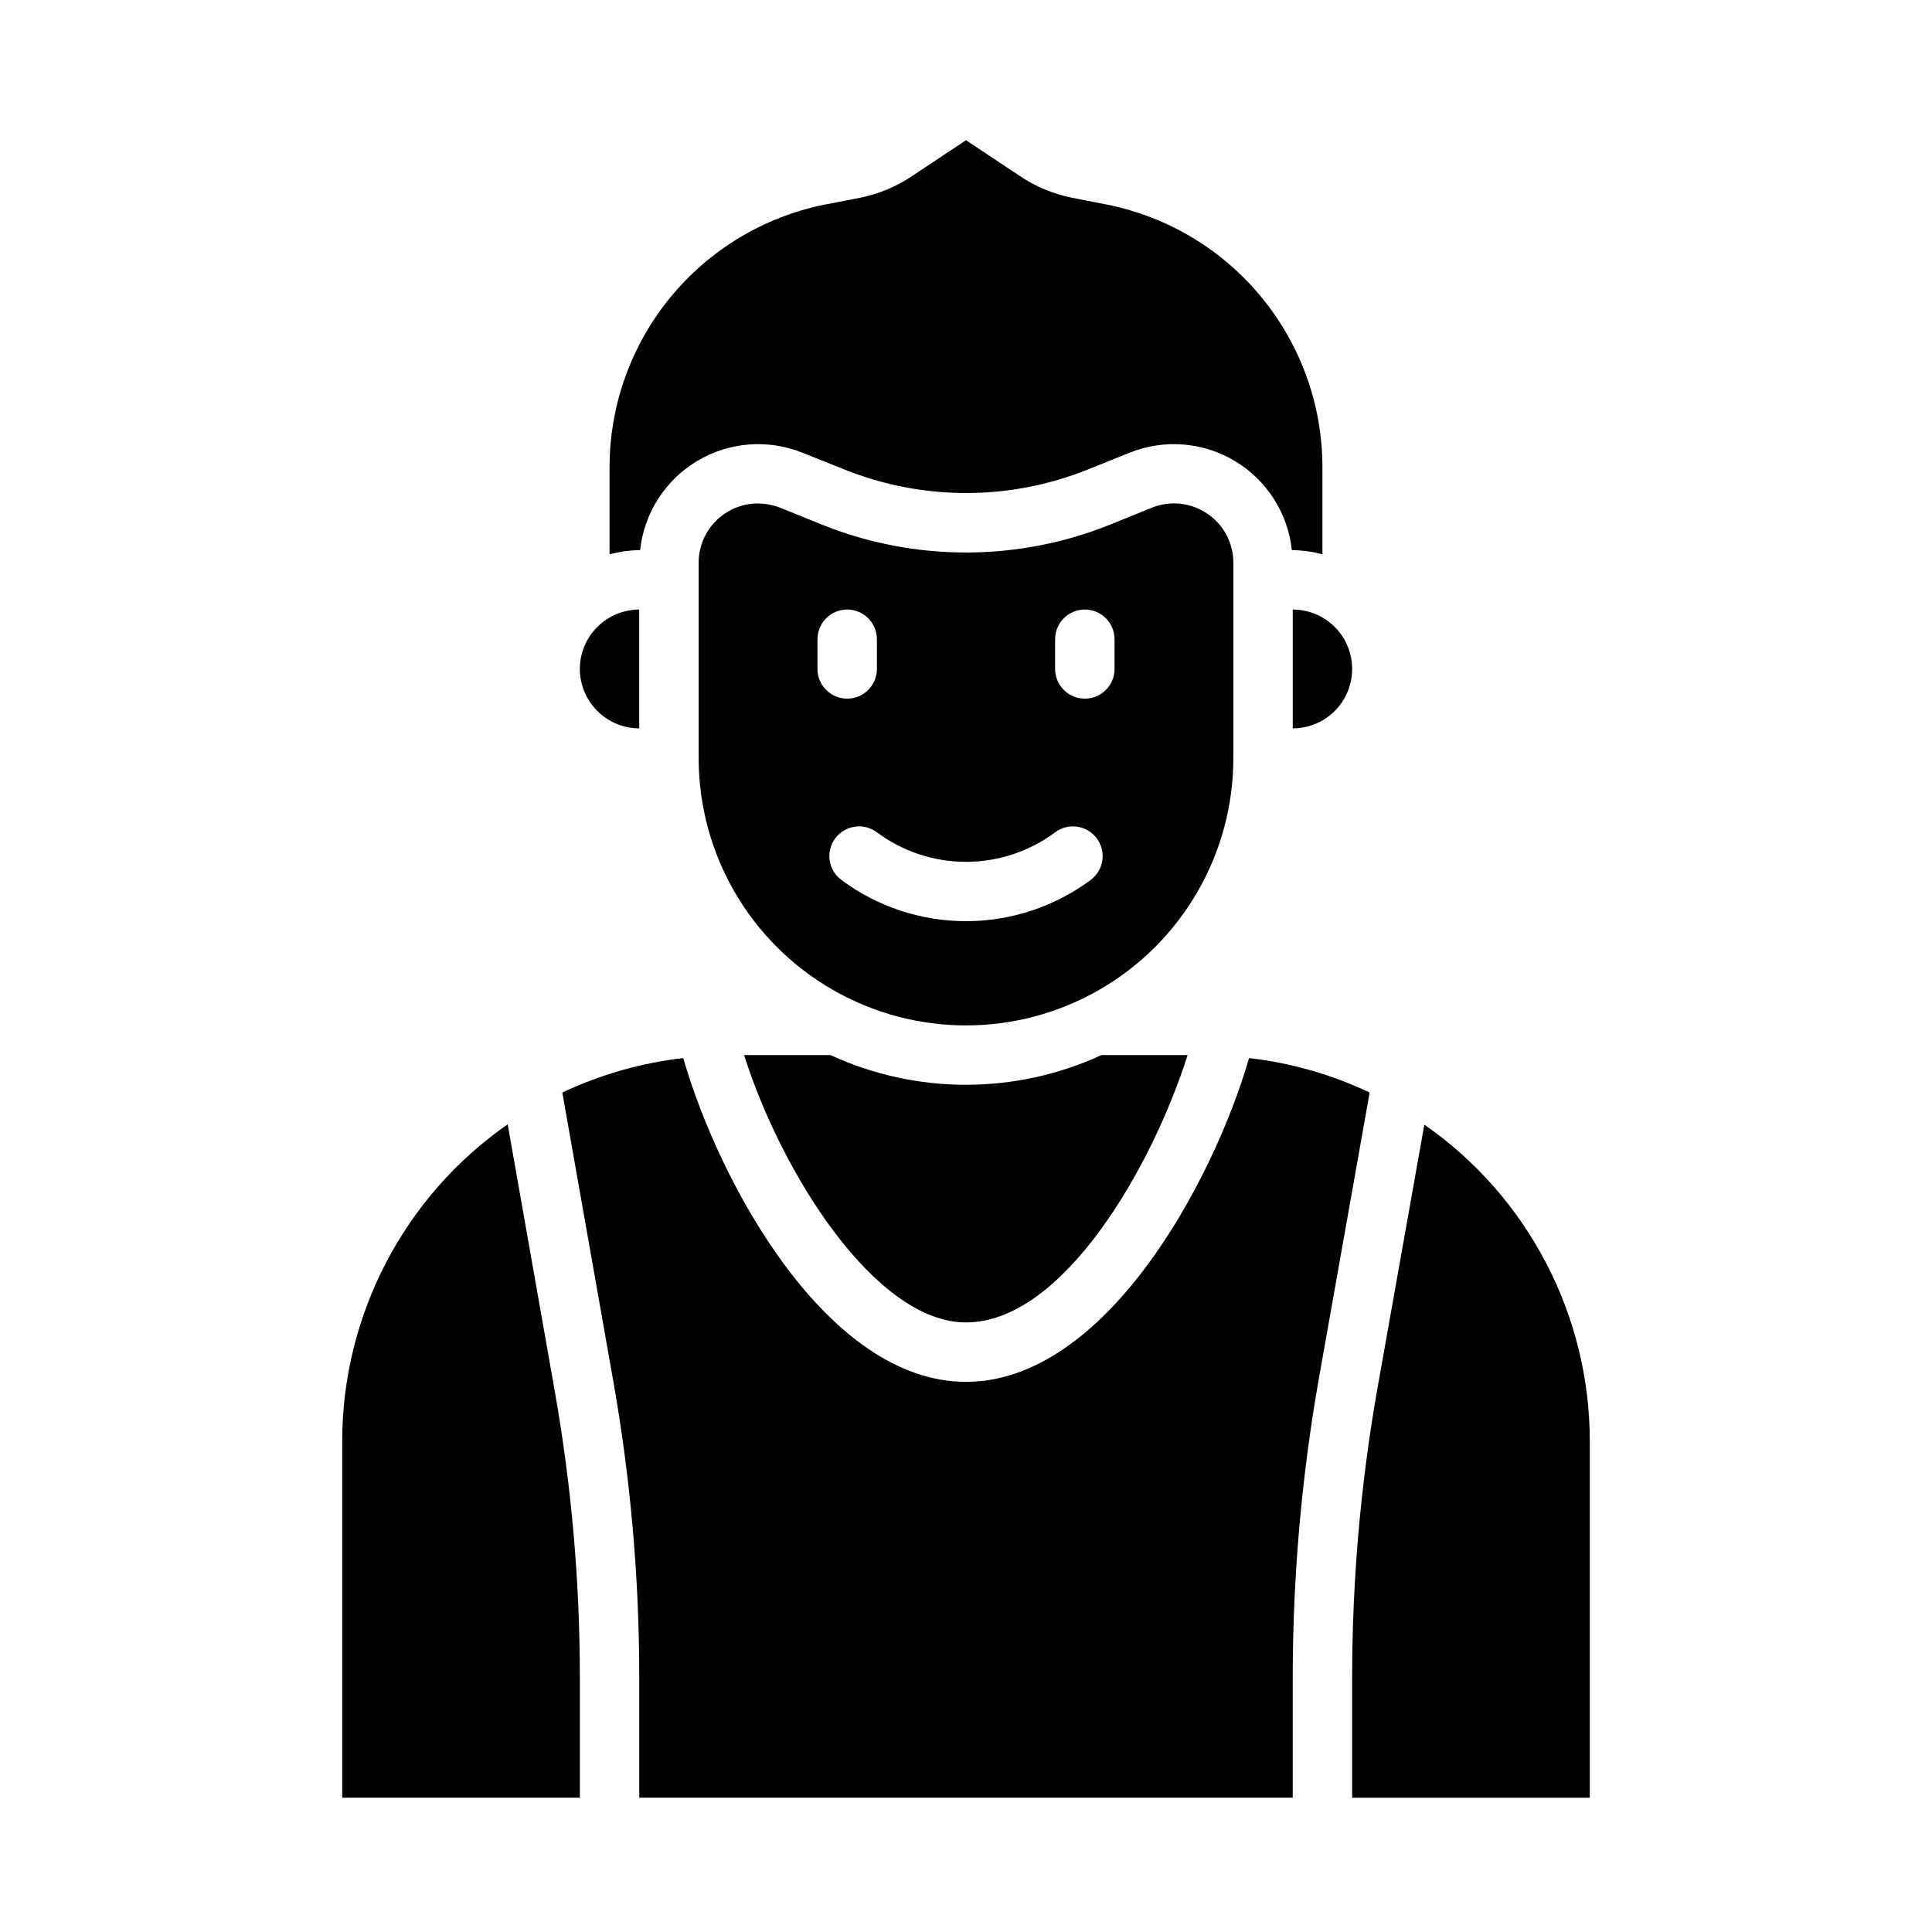 <?xml version="1.0" encoding="UTF-8"?>
<!-- Uploaded to: SVG Repo, www.svgrepo.com, Generator: SVG Repo Mixer Tools -->
<svg fill="#000000" width="800px" height="800px" version="1.1" viewBox="144 144 512 512" xmlns="http://www.w3.org/2000/svg">
 <g>
  <path d="m486.59 305.54v31.488c5.625 0 10.824-3 13.637-7.875 2.812-4.871 2.812-10.871 0-15.742s-8.012-7.871-13.637-7.871z"/>
  <path d="m463.92 280.11c-4.312-2.93-9.801-3.519-14.641-1.578l-11.258 4.566c-24.406 9.762-51.637 9.762-76.043 0l-11.258-4.566c-1.887-0.711-3.887-1.086-5.902-1.102-3.117-0.008-6.164 0.922-8.738 2.68-4.356 2.914-6.957 7.824-6.93 13.066v51.719c0 25.312 13.504 48.699 35.426 61.355s48.93 12.656 70.848 0c21.922-12.656 35.426-36.043 35.426-61.355v-51.719c0.031-5.242-2.574-10.152-6.93-13.066zm-103.28 41.168v-7.871c0-4.348 3.527-7.871 7.875-7.871 4.348 0 7.871 3.523 7.871 7.871v7.871c0 4.348-3.523 7.871-7.871 7.871-4.348 0-7.875-3.523-7.875-7.871zm72.422 55.891h0.004c-9.559 7.113-21.152 10.953-33.062 10.953-11.914 0-23.508-3.84-33.062-10.953-3.481-2.606-4.184-7.543-1.574-11.02 2.606-3.477 7.543-4.184 11.02-1.574 6.828 5.078 15.109 7.82 23.617 7.82s16.789-2.742 23.613-7.82c3.481-2.609 8.414-1.902 11.023 1.574 2.606 3.477 1.902 8.414-1.574 11.02zm6.301-55.891c0 4.348-3.523 7.871-7.871 7.871-4.348 0-7.875-3.523-7.875-7.871v-7.871c0-4.348 3.527-7.871 7.875-7.871 4.348 0 7.871 3.523 7.871 7.871z"/>
  <path d="m435.89 423.61c-22.781 10.492-49.012 10.492-71.793 0h-22.906c10.078 31.723 34.953 70.848 58.805 70.848 25.82 0 49.438-41.484 58.727-70.848z"/>
  <path d="m437.47 198.24-9.289-1.812v0.004c-5.043-1.008-9.836-3.016-14.09-5.906l-14.09-9.367-14.094 9.367c-4.254 2.891-9.043 4.898-14.09 5.906l-9.367 1.812v-0.004c-16.043 3.258-30.469 11.953-40.84 24.617-10.371 12.664-16.047 28.523-16.074 44.895v23.145-0.004c2.566-0.688 5.211-1.059 7.871-1.102h0.234c1.051-9.789 6.629-18.523 15.074-23.598 8.441-5.07 18.77-5.891 27.91-2.223l11.258 4.488h-0.004c20.645 8.266 43.676 8.266 64.316 0l11.18-4.488c9.137-3.668 19.469-2.848 27.91 2.223 8.441 5.074 14.02 13.809 15.07 23.598h0.234c2.66 0.043 5.305 0.414 7.871 1.102v-23.141c-0.027-16.383-5.715-32.25-16.102-44.918s-24.832-21.355-40.891-24.594z"/>
  <path d="m565.31 525.95c0-33.461-16.379-64.805-43.848-83.914l-12.594 70.848h-0.004c-4.316 24.855-6.504 50.031-6.531 75.258v32.273h62.977z"/>
  <path d="m475.02 424.4c-9.684 33.297-38.258 85.805-75.02 85.805s-65.336-52.508-74.941-85.805c-11.109 1.27-21.934 4.356-32.039 9.133l13.539 76.672c4.539 25.73 6.832 51.805 6.848 77.934v32.273h173.18v-32.273c0.031-26.125 2.297-52.195 6.769-77.934l13.617-76.672h0.004c-10.082-4.777-20.879-7.863-31.961-9.133z"/>
  <path d="m297.66 321.28c0.012 4.172 1.672 8.172 4.625 11.121 2.949 2.949 6.945 4.613 11.117 4.625v-31.488c-4.172 0.012-8.168 1.676-11.117 4.625-2.953 2.949-4.613 6.945-4.625 11.117z"/>
  <path d="m234.69 620.41h62.977v-32.273c-0.02-25.23-2.231-50.41-6.613-75.258l-12.516-70.926h-0.004c-27.457 19.152-43.828 50.516-43.844 83.992z"/>
 </g>
</svg>
